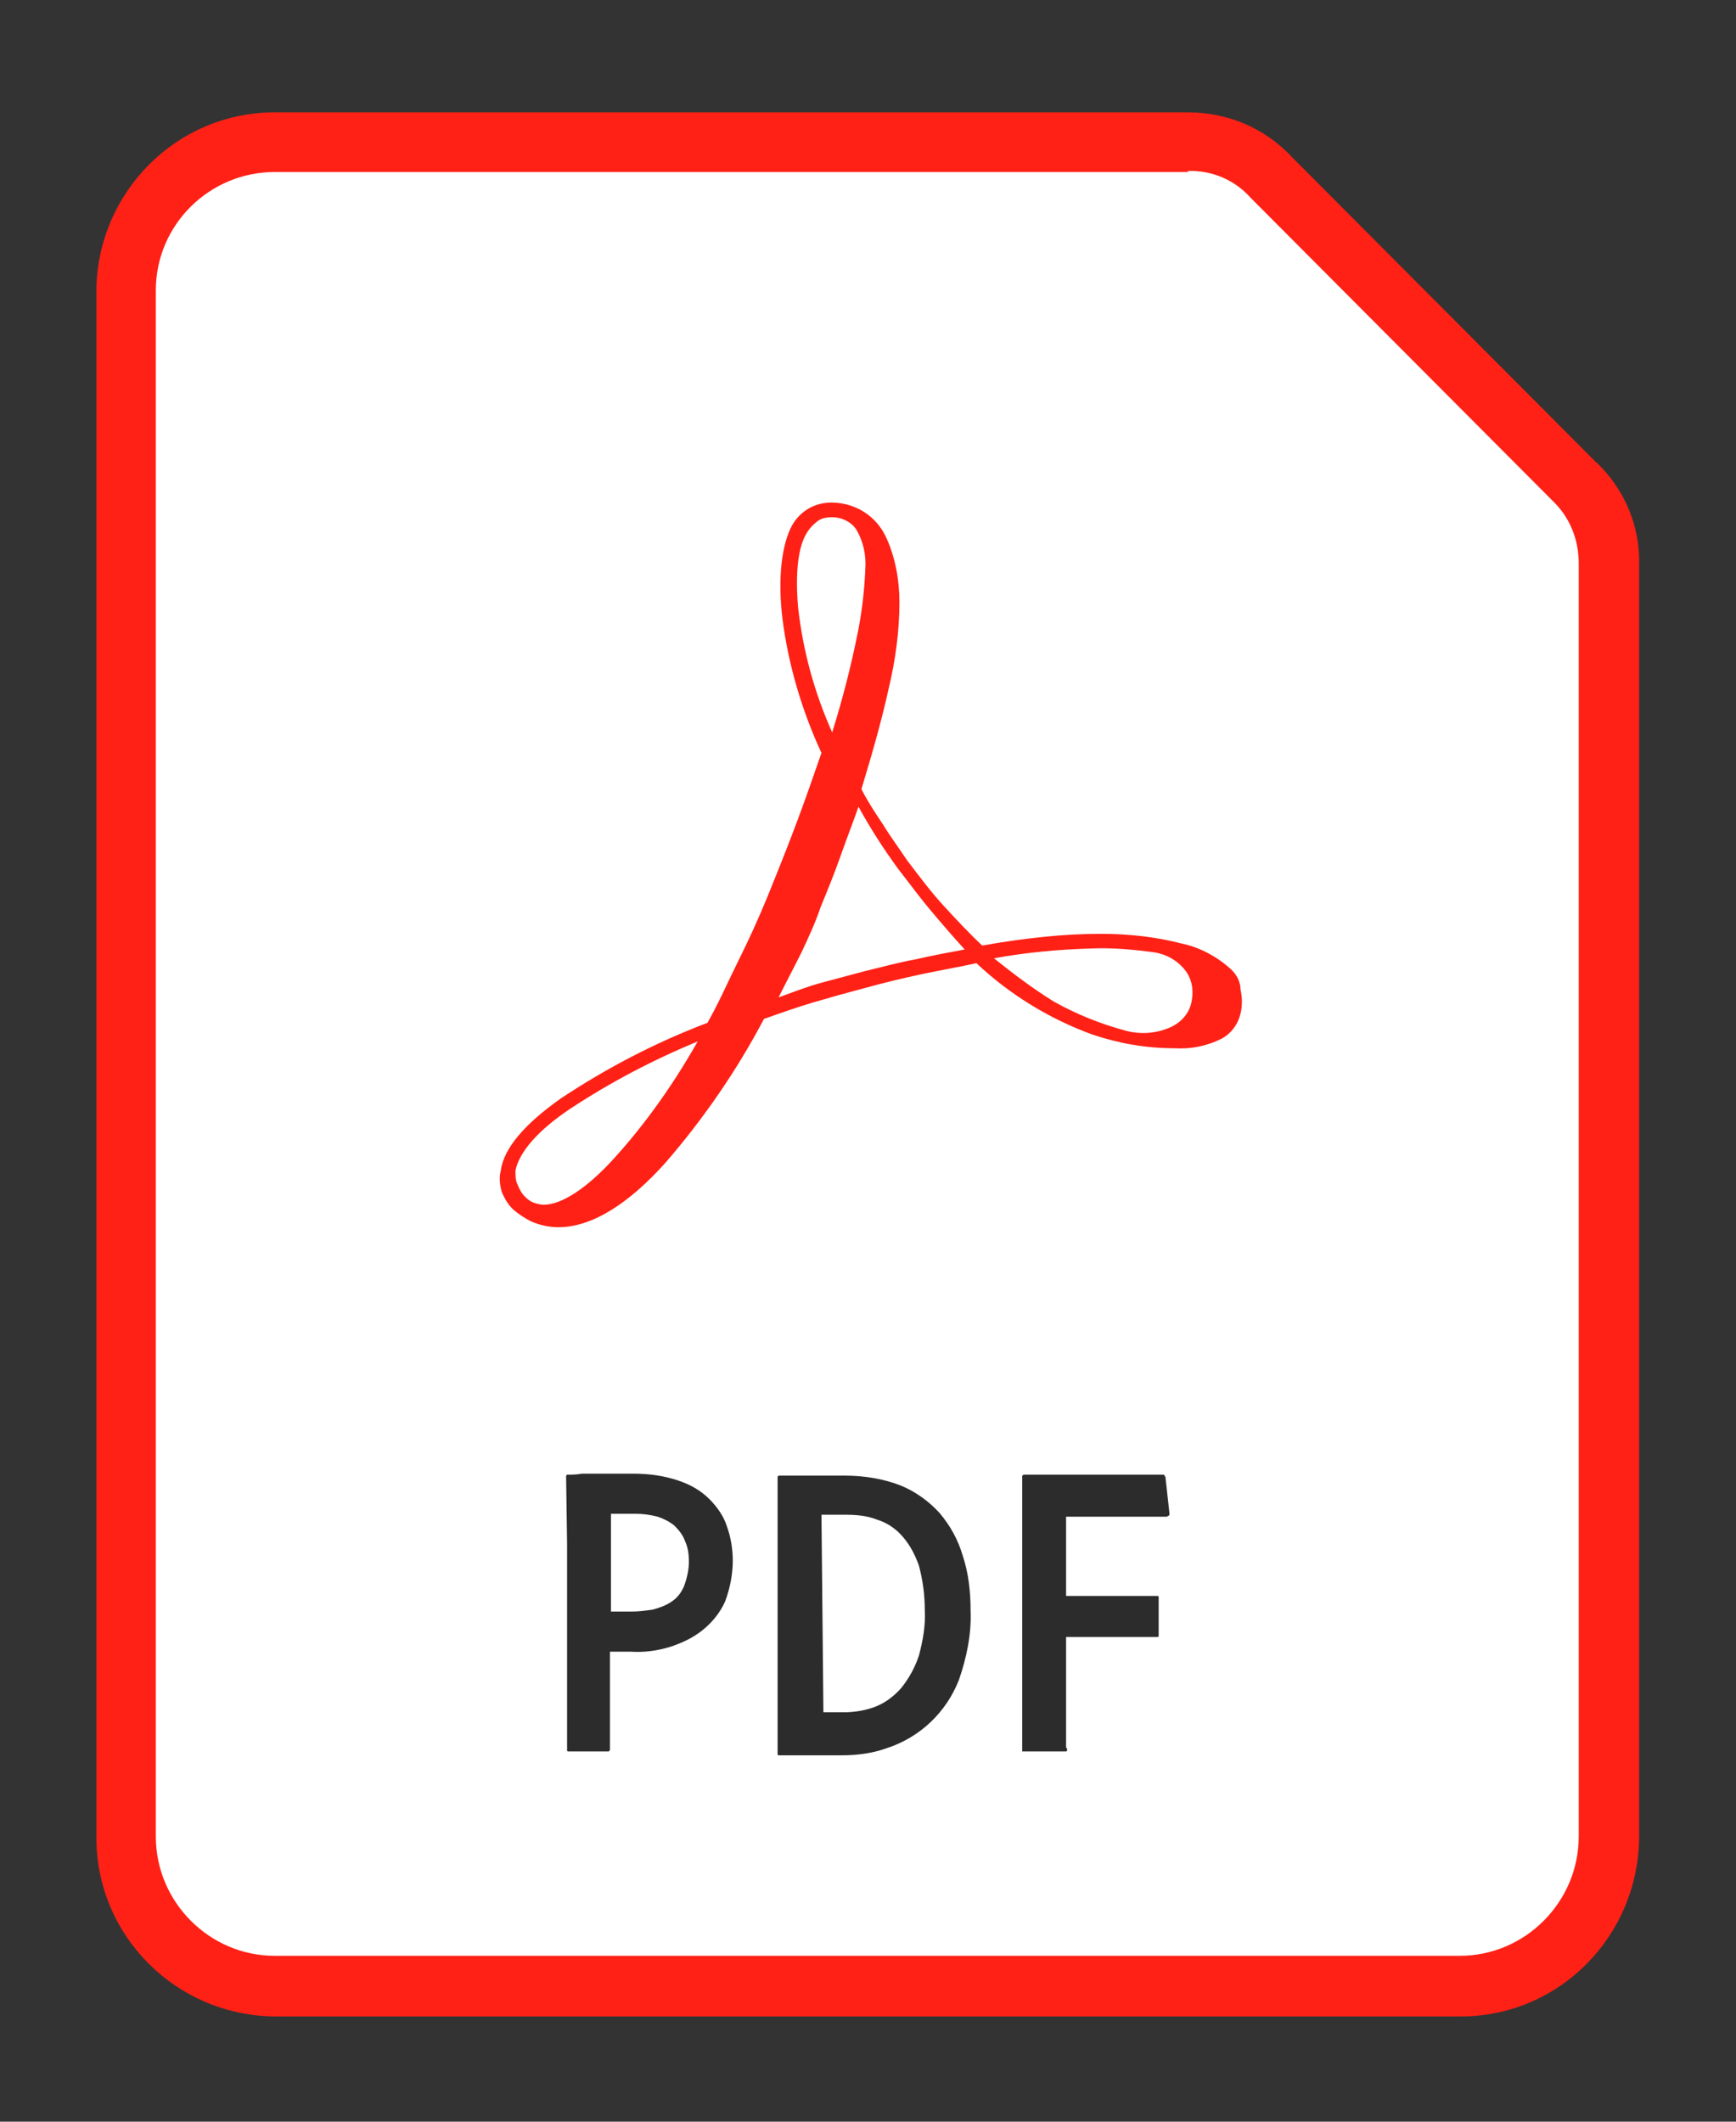 <?xml version="1.0" encoding="UTF-8" standalone="no"?>
<!DOCTYPE svg PUBLIC "-//W3C//DTD SVG 1.1//EN" "http://www.w3.org/Graphics/SVG/1.1/DTD/svg11.dtd">
<svg width="100%" height="100%" viewBox="0 0 90 110" version="1.1" xmlns="http://www.w3.org/2000/svg" xmlns:xlink="http://www.w3.org/1999/xlink" xml:space="preserve" xmlns:serif="http://www.serif.com/" style="fill-rule:evenodd;clip-rule:evenodd;stroke-linejoin:round;stroke-miterlimit:2;">
    <rect x="0" y="0" width="90" height="110" fill="#333333" stroke="none"/>
    <g id="Artboard1" transform="matrix(0.075,0,0,0.092,0,0)">
        <rect x="0" y="0" width="1200" height="1200" style="fill:none;"/>
        <g id="pdf" transform="matrix(0.786,0,0,0.643,-39.795,136.083)">
            <g id="Document" transform="matrix(8.571,0,0,8.571,-831.429,-531.429)">
                <path d="M131.1,240.4C122.8,240.5 116,233.8 115.9,225.5L115.9,67C115.8,58.7 122.5,51.9 130.8,51.8L224.8,51.8C228,51.7 231.2,53.1 233.3,55.5L264.3,86.5C266.6,88.7 267.9,91.8 267.9,95L267.9,225.2C268,233.5 261.3,240.3 253,240.4L131.1,240.4Z" style="fill:white;fill-rule:nonzero;"/>
                <path d="M224.8,54.8C227.2,54.7 229.6,55.7 231.2,57.5L262.2,88.5C264,90.2 264.9,92.5 264.9,94.9L264.9,225.1C264.9,231.8 259.4,237.3 252.7,237.3L131.1,237.3C124.4,237.3 118.9,231.8 118.9,225.1L118.9,67C118.9,60.3 124.4,54.9 131.1,54.9L224.8,54.9M224.8,48.8L131.1,48.8C121,48.8 112.9,57 112.8,67L112.8,225.2C112.8,235.3 121,243.4 131.1,243.5L252.8,243.5C262.9,243.5 271,235.3 271.1,225.2L271.1,95C271.2,91 269.5,87.1 266.5,84.4L235.5,53.4C232.7,50.4 228.9,48.8 224.8,48.8Z" style="fill:rgb(255,33,22);fill-rule:nonzero;"/>
            </g>
            <g transform="matrix(8.571,0,0,8.571,-831.429,-531.429)">
                <path d="M229.3,136.5C227.9,135.2 226.1,134.2 224.2,133.8C221.5,133.1 218.7,132.8 215.9,132.8C214,132.8 212,132.9 210.1,133.1C208.1,133.3 205.9,133.6 203.7,134C202.4,132.8 201.1,131.4 199.8,130C198.5,128.6 197.3,127 196,125.3C195.2,124.1 194.3,122.9 193.5,121.6C192.7,120.4 191.9,119.2 191.3,118C192.4,114.4 193.4,110.9 194.1,107.7C194.8,104.8 195.2,101.8 195.2,98.9C195.2,96.7 194.8,94.4 193.9,92.4C192.9,90.1 190.7,88.7 188.2,88.7C187.4,88.7 186.6,88.9 185.9,89.3C185.2,89.7 184.6,90.3 184.2,91C183.1,93 182.7,96.5 183.2,100.6C183.8,105.3 185.2,110 187.2,114.3C186.4,116.6 185.6,118.9 184.7,121.3C183.8,123.7 182.8,126.2 181.7,128.9C180.8,131.1 179.8,133.3 178.7,135.5C177.6,137.7 176.7,139.8 175.5,141.9C170.2,143.9 165.2,146.5 160.5,149.6C156.8,152.2 154.6,154.7 154.3,157C154.1,157.7 154.2,158.5 154.4,159.2C154.7,159.9 155.1,160.6 155.7,161.1C156.2,161.5 156.8,161.9 157.4,162.2C158.3,162.6 159.3,162.8 160.2,162.8C163.8,162.8 167.6,160.2 171.2,156.2C175.1,151.7 178.5,146.8 181.3,141.5C183,140.9 184.7,140.3 186.4,139.8C188.1,139.3 189.9,138.8 191.8,138.3C193.6,137.8 195.7,137.3 197.6,136.9C199.5,136.5 201.3,136.2 203.1,135.8C206.5,139 210.6,141.5 215,143.1C217.7,144 220.5,144.5 223.4,144.5C225.1,144.6 226.7,144.3 228.3,143.5C229.2,143 229.8,142.2 230.1,141.3C230.4,140.4 230.4,139.4 230.2,138.5C230.2,137.7 229.8,137 229.3,136.5ZM185.7,91.8C186,91.3 186.4,90.9 186.8,90.6C187.2,90.3 187.7,90.2 188.3,90.2C189.3,90.2 190.3,90.7 190.8,91.5C191.5,92.7 191.8,94.1 191.7,95.5C191.6,97.9 191.3,100.3 190.8,102.6C190.2,105.5 189.4,108.7 188.3,112.2C186.5,108.2 185.3,103.9 184.8,99.4C184.5,95.9 184.8,93.2 185.7,91.8ZM155.8,157C156.2,155.1 158.1,152.9 161.4,150.7C165.5,148 169.9,145.7 174.5,143.8C172,148.2 169.1,152.3 165.7,156C163,158.9 160.5,160.5 158.7,160.5C158.4,160.5 158,160.4 157.7,160.3C157.4,160.2 157.1,160 156.8,159.7C156.4,159.3 156.2,158.9 156,158.4C155.8,158 155.8,157.5 155.8,157ZM201.9,134.4C200.3,134.7 198.6,135 196.9,135.4C195.2,135.7 193.4,136.2 191.7,136.6C190.2,137 188.7,137.4 187.2,137.8C185.7,138.2 184.2,138.8 182.8,139.3C183.6,137.7 184.4,136.2 185.2,134.6C185.9,133.1 186.6,131.6 187.1,130.1C187.8,128.4 188.5,126.7 189.1,125C189.7,123.3 190.4,121.5 191,119.8C191.6,120.9 192.2,121.9 192.9,123C193.6,124.1 194.3,125.1 195.1,126.2C196.2,127.6 197.3,129.1 198.4,130.4C199.5,131.7 200.7,133.1 201.9,134.4ZM204.9,135.3C208.2,134.7 211.5,134.4 214.8,134.3C217,134.2 219.2,134.4 221.4,134.7C222.6,134.9 223.7,135.5 224.5,136.5C225.2,137.4 225.4,138.5 225.2,139.6C225,140.9 224.1,141.9 222.9,142.4C221.5,143 219.9,143.1 218.4,142.7C215.8,142 213.3,141 211,139.7C208.9,138.4 206.9,136.9 204.9,135.3Z" style="fill:rgb(255,33,22);fill-rule:nonzero;"/>
            </g>
            <g id="PDF" transform="matrix(8.571,0,0,8.571,-831.429,-531.429)">
                <path d="M161,188.4L161,188.2L161.1,188.1L161.2,188.1C161.6,188.1 162.1,188.1 162.6,188L167.9,188C169.5,188 171,188.2 172.5,188.7C173.7,189.1 174.8,189.7 175.7,190.6C176.5,191.4 177.2,192.4 177.5,193.4C177.9,194.5 178.1,195.7 178.1,196.9C178.1,198.3 177.8,199.8 177.3,201.1C176.8,202.2 176,203.2 175,204C174,204.8 172.9,205.3 171.7,205.7C170.4,206.1 169,206.3 167.6,206.2L165.5,206.2L165.5,216.3C165.5,216.3 165.4,216.3 165.4,216.4L161.2,216.4C161.1,216.4 161.1,216.3 161.1,216.3L161.1,195.2L161,188.4ZM165.6,202.1L167.7,202.1C168.4,202.1 169.2,202 169.9,201.9C170.6,201.7 171.2,201.5 171.8,201.1C172.4,200.7 172.8,200.2 173.1,199.5C173.4,198.7 173.6,197.8 173.6,197C173.6,196.3 173.5,195.5 173.2,194.9C173,194.3 172.6,193.8 172.1,193.3C171.6,192.9 171,192.6 170.4,192.4C169.6,192.2 168.9,192.1 168.1,192.1L165.6,192.1L165.6,202.1Z" style="fill:rgb(44,44,44);fill-rule:nonzero;"/>
                <path d="M182.7,216.7L182.7,188.3L182.8,188.2L189.6,188.2C191.5,188.2 193.5,188.5 195.3,189.2C196.8,189.8 198.2,190.8 199.3,192C200.4,193.3 201.2,194.7 201.7,196.4C202.3,198.2 202.5,200.1 202.5,202C202.6,204.4 202.1,206.8 201.3,209.1C200,212.4 197.3,215 193.8,216.1C192.4,216.6 190.8,216.8 189.3,216.8L182.8,216.8C182.8,216.8 182.7,216.8 182.7,216.7ZM187.4,212.4L189.5,212.4C190.6,212.4 191.8,212.2 192.8,211.8C193.8,211.4 194.7,210.7 195.4,209.9C196.2,208.9 196.8,207.8 197.2,206.6C197.6,205.1 197.9,203.5 197.8,201.9C197.8,200.4 197.6,198.9 197.2,197.4C196.8,196.3 196.3,195.3 195.5,194.4C194.8,193.6 193.9,193 192.9,192.7C191.9,192.3 190.8,192.2 189.7,192.2L187.2,192.2L187.4,212.4Z" style="fill:rgb(44,44,44);fill-rule:nonzero;"/>
                <path d="M212.4,216.1L212.4,216.3C212.4,216.3 212.4,216.4 212.3,216.4L207.8,216.4L207.8,188.2C207.8,188.2 207.9,188.2 207.9,188.1L222.3,188.1C222.3,188.1 222.4,188.1 222.4,188.2C222.4,188.2 222.4,188.3 222.5,188.3L222.5,188.4L222.9,192L222.9,192.2C222.9,192.2 222.9,192.3 222.8,192.3C222.8,192.3 222.7,192.3 222.7,192.4L212.3,192.4L212.3,200.5L221.7,200.5C221.7,200.5 221.8,200.5 221.8,200.6L221.8,204.6C221.8,204.6 221.8,204.7 221.7,204.7L212.3,204.7L212.3,216L212.4,216.1Z" style="fill:rgb(44,44,44);fill-rule:nonzero;"/>
            </g>
        </g>
    </g>
</svg>
